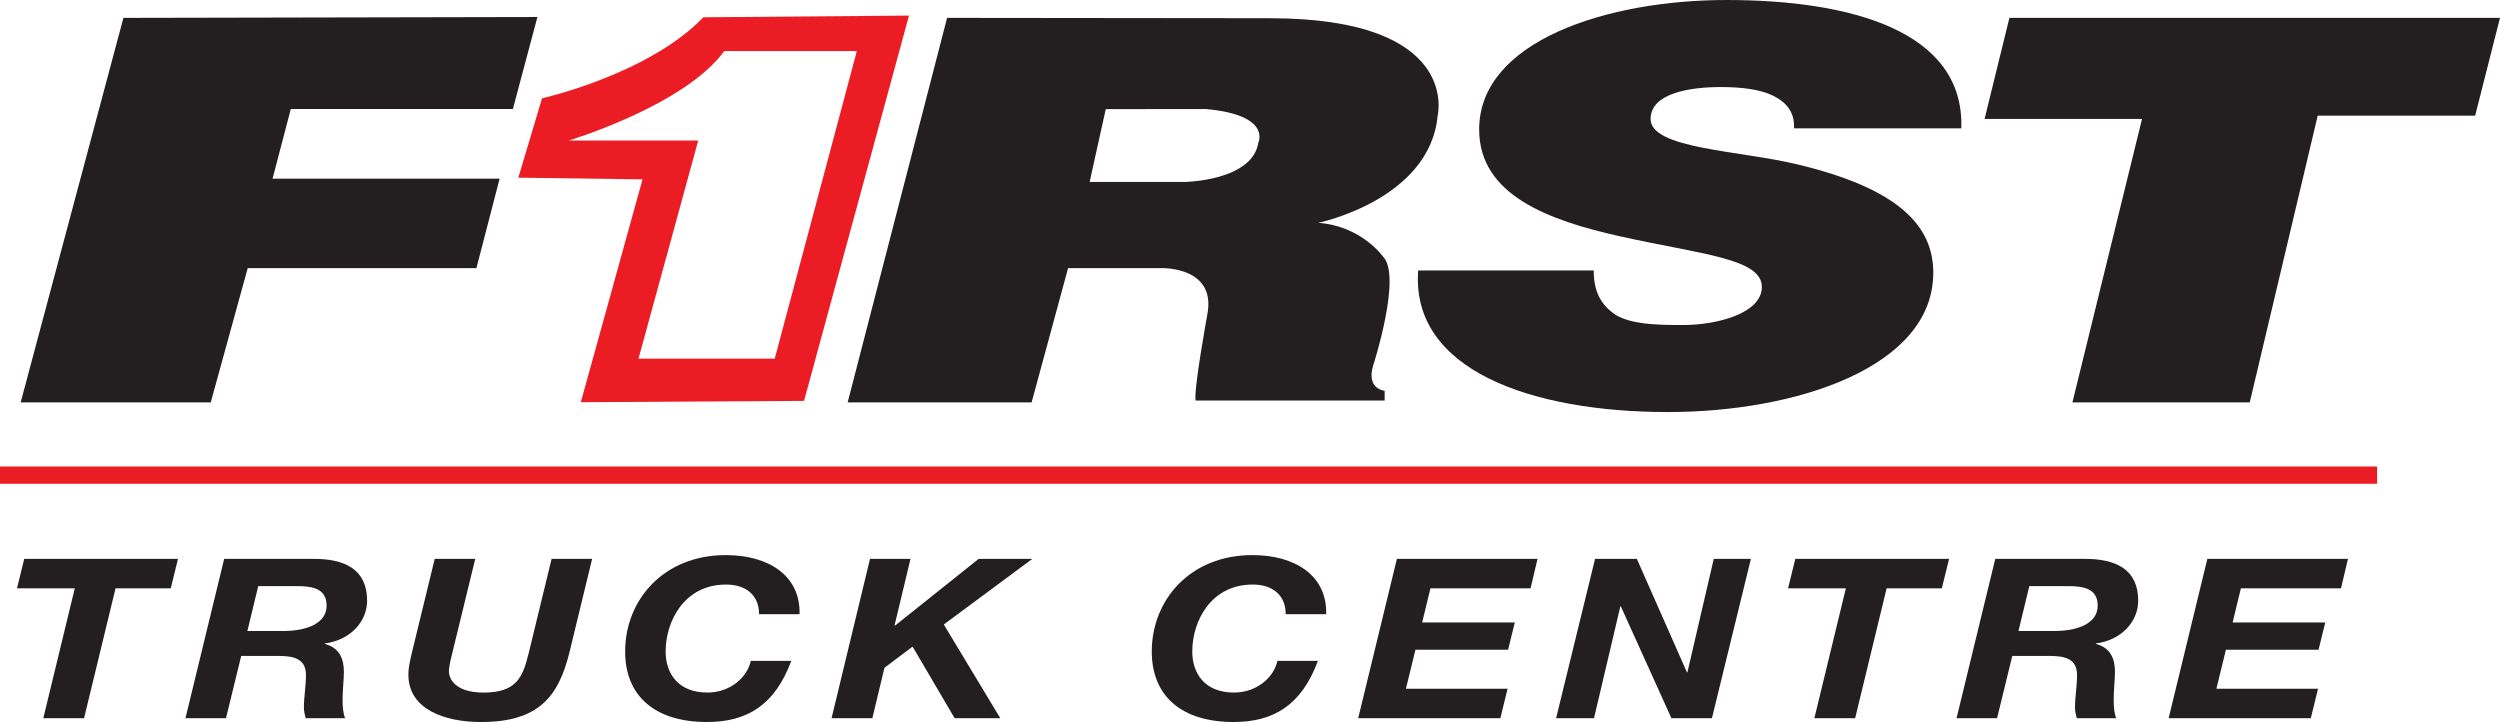 <?xml version="1.0" encoding="UTF-8"?><svg id="b" xmlns="http://www.w3.org/2000/svg" viewBox="0 0 898.991 259.636"><defs><style>.d{fill:#ec1c24;}.d,.e{stroke-width:0px;}.e{fill:#231f20;}</style></defs><g id="c"><rect class="d" y="167.75" width="854.787" height="6.209"/><path class="d" d="m204.511,50.535h46.566l-21.477,78.446h48.986l29.533-110.622h-47.68c-14.264,19.64-55.928,32.176-55.928,32.176m-9.603-15.179s38.245-8.568,58.023-29.141l73.937-.608-37.733,138.553-80.277.47,22.193-80.132-44.657-.608,8.514-28.533Z"/><polygon class="e" points="26.888 211.567 6.104 211.567 8.705 200.977 64 200.977 61.406 211.567 41.549 211.567 30.23 258.272 15.569 258.272 26.888 211.567"/><polygon class="e" points="312.85 200.974 327.414 200.974 321.665 224.968 321.851 224.968 351.914 200.974 371.211 200.974 339.384 224.564 359.705 258.269 343.286 258.269 328.161 232.512 318.046 240.134 313.687 258.269 299.026 258.269 312.85 200.974"/><path class="e" d="m462.327,220.876c0-7.062-4.919-10.675-11.874-10.675-14.944,0-21.717,13.083-21.717,24.077,0,7.863,4.455,14.763,15.034,14.763,8.068,0,14.288-5.377,15.588-11.398h14.565c-5.937,15.974-15.956,21.988-30.339,21.988-18.556,0-29.412-9.224-29.412-25.354,0-18.538,13.824-34.668,36.186-34.668,15.311,0,26.907,7.303,26.534,21.266h-14.564Z"/><polygon class="e" points="502.317 200.974 552.887 200.974 550.382 211.565 514.383 211.565 511.409 223.842 544.716 223.842 542.308 233.632 508.994 233.632 505.562 247.678 542.121 247.678 539.52 258.269 488.397 258.269 502.317 200.974"/><polygon class="e" points="573.576 200.974 588.604 200.974 606.606 241.742 606.793 241.742 616.258 200.974 629.618 200.974 615.607 258.269 601.037 258.269 582.854 218.068 582.667 218.068 573.202 258.269 559.565 258.269 573.576 200.974"/><polygon class="e" points="663.761 211.567 642.977 211.567 645.578 200.977 700.88 200.977 698.279 211.567 678.422 211.567 667.103 258.272 652.442 258.272 663.761 211.567"/><path class="e" d="m725.837,226.894h13.457c7.695-.078,15.028-2.649,15.028-9.068,0-6.177-5.01-7.062-10.759-7.062h-13.83l-3.896,16.13Zm-8.351-25.92h31.64c11.97-.162,19.761,3.932,19.761,15.004,0,7.785-6.304,14.282-15.215,15.408v.162c5.473,1.445,6.864,5.618,6.864,10.109,0,2.571-.463,6.419-.463,9.953,0,2.565.186,4.973.927,6.659h-14.198c-.367-1.361-.644-2.565-.644-3.853,0-3.853.74-7.785.74-11.632,0-5.539-3.805-6.906-9.561-6.906h-13.728l-5.473,22.392h-14.571l13.92-57.295Z"/><polygon class="e" points="793.752 200.974 844.321 200.974 841.816 211.565 805.817 211.565 802.843 223.842 836.157 223.842 833.742 233.632 800.435 233.632 797.003 247.678 833.556 247.678 830.961 258.269 779.837 258.269 793.752 200.974"/><path class="e" d="m88.961,226.894h13.451c7.707-.078,15.034-2.649,15.034-9.068,0-6.177-5.01-7.062-10.766-7.062h-13.824l-3.896,16.13Zm-8.351-25.92h31.64c11.97-.162,19.761,3.932,19.761,15.004,0,7.785-6.31,14.282-15.215,15.408v.162c5.473,1.445,6.864,5.618,6.864,10.109,0,2.571-.463,6.419-.463,9.953,0,2.565.186,4.973.933,6.659h-14.197c-.373-1.361-.65-2.565-.65-3.853,0-3.853.74-7.785.74-11.632,0-5.539-3.805-6.906-9.555-6.906h-13.734l-5.473,22.392h-14.571l13.92-57.295Z"/><path class="e" d="m204.849,234.276c-3.992,16.449-11.319,25.36-31.917,25.36-12.897,0-26.077-4.498-26.077-17.015,0-2.89.746-5.696,1.397-8.508l8.068-33.139h14.571l-8.074,33.139c-.464,1.848-1.391,5.377-1.391,7.225,0,2.89,2.414,7.707,12.433,7.707,11.879,0,14.101-5.461,16.239-14.125l8.254-33.946h14.571l-8.074,33.301Z"/><path class="e" d="m272.954,220.876c0-7.062-4.919-10.675-11.879-10.675-14.938,0-21.712,13.083-21.712,24.077,0,7.863,4.455,14.763,15.034,14.763,8.074,0,14.288-5.377,15.588-11.398h14.565c-5.937,15.974-15.956,21.988-30.339,21.988-18.556,0-29.412-9.224-29.412-25.354,0-18.538,13.824-34.668,36.186-34.668,15.311,0,26.907,7.303,26.534,21.266h-14.564Z"/><path class="e" d="m645.113,46.156c.295-5.744-2.668-9.308-7.406-11.686-4.744-2.378-11.56-3.167-18.972-3.167-10.964,0-25.191,2.18-25.191,11.488,0,10.693,31.712,11.289,52.46,16.244,36.746,8.712,49.197,22.187,49.197,39.022,0,34.072-49.492,50.118-95.431,50.118-48.607,0-92.469-14.86-89.802-50.913h63.123c0,7.731,2.667,12.481,8.002,16.046,5.63,3.173,13.336,3.571,24.012,3.571,12.74,0,28.449-4.359,28.449-13.673,0-10.296-21.633-11.686-50.979-18.219-25.781-5.744-50.678-14.86-50.678-38.431,0-31.893,46.235-46.554,88.911-46.554,45.055,0,85.659,11.295,84.467,46.156h-60.161Z"/><polygon class="e" points="44.38 6.426 7.429 144.69 75.784 144.69 89.079 96.42 171.318 96.42 179.663 64.239 98.014 64.239 104.57 39.204 184.432 39.204 193.252 6.119 44.38 6.426"/><polyline class="e" points="722.585 6.426 898.991 6.426 890.056 41.588 833.442 41.588 809.003 144.69 745.235 144.69 770.264 42.78 713.643 42.78 721.988 8.81"/><path class="e" d="m397.626,39.25l-5.798,26.179h34.205s24.307-.361,26.456-14.131c0,0,4.919-9.989-18.942-12.09l-35.921.042Zm58.951-32.7c69.06,0,60.402,35.036,60.402,35.036-2.848,30.309-42.971,38.546-42.971,38.546,15.486,1.072,23.307,12.114,23.307,12.114,6.96,6.96-3.576,39.335-3.576,39.335-2.427,8.423,4.172,8.941,4.172,8.941v3.504h-68c-.644-4.299,4.233-30.923,4.233-30.923,3.365-17.364-16.497-16.684-16.497-16.684h-33.567l-13.114,48.276h-66.152L340.571,6.424l116.005.126Z"/></g></svg>